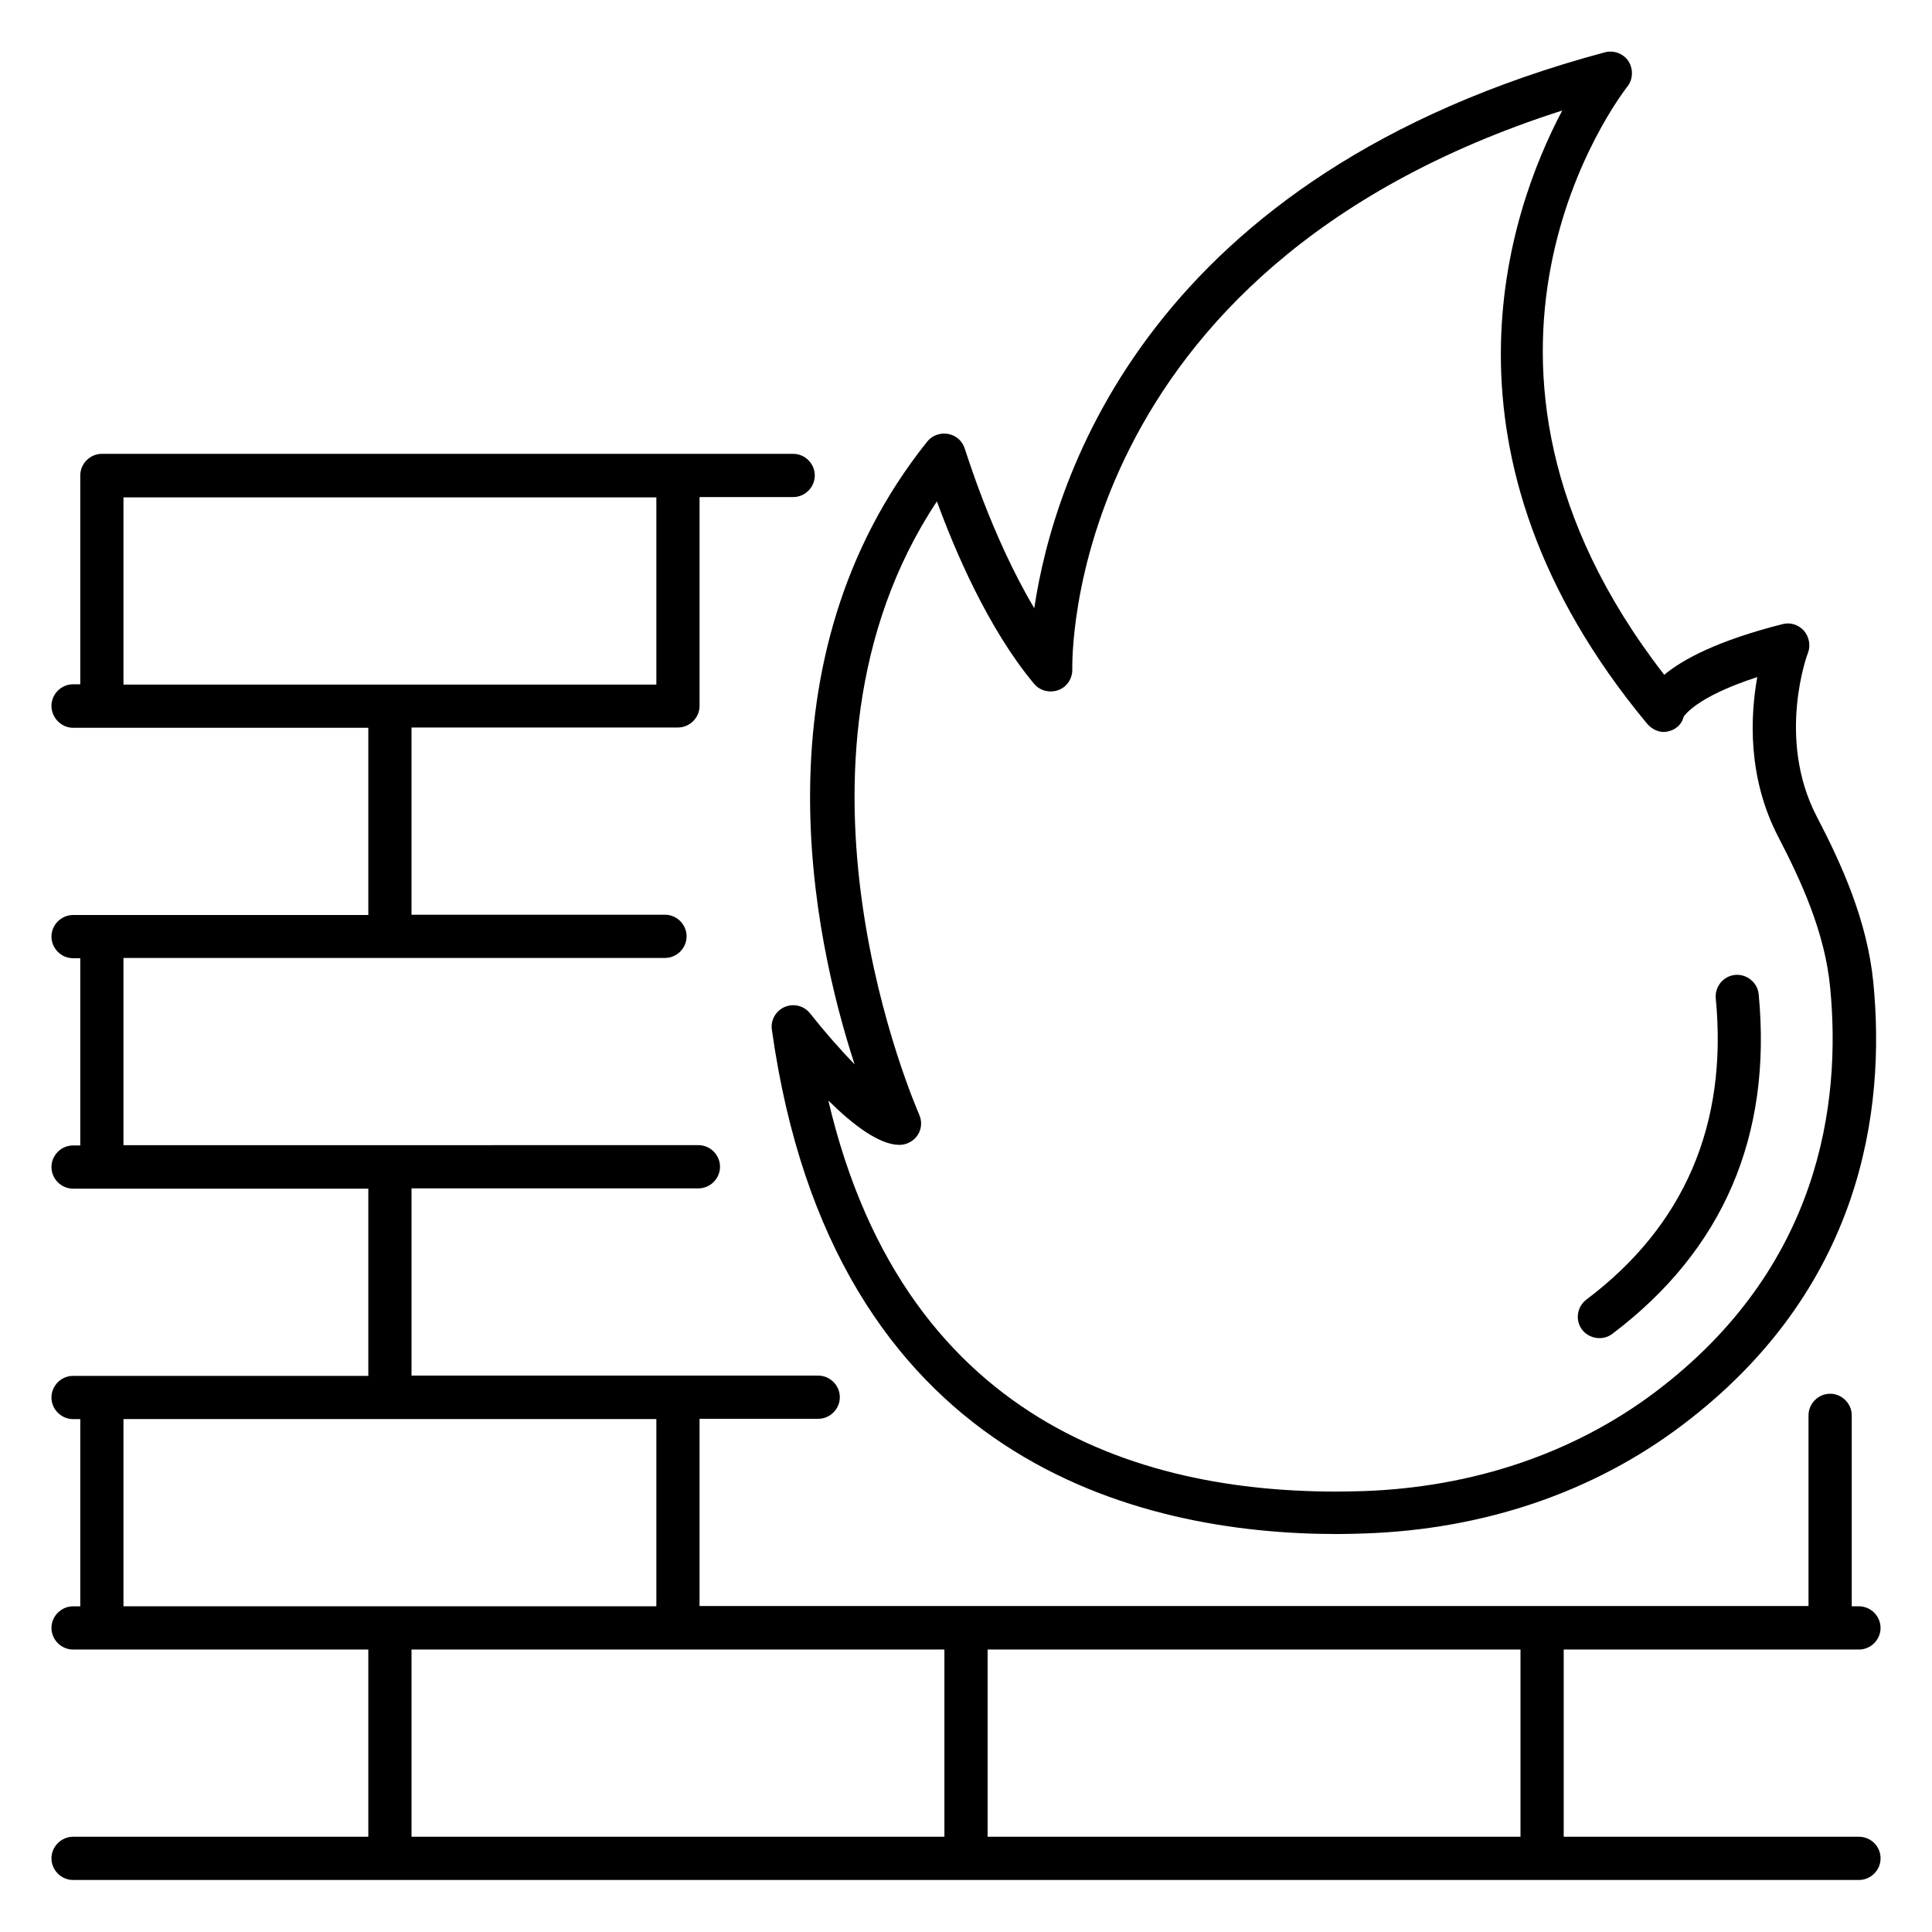 <?xml version="1.0" encoding="UTF-8"?>
<!-- Uploaded to: SVG Repo, www.svgrepo.com, Generator: SVG Repo Mixer Tools -->
<svg fill="#000000" width="800px" height="800px" version="1.1" viewBox="144 144 512 512" xmlns="http://www.w3.org/2000/svg">
 <g>
  <path d="m636.64 630.76h-78.242v-49.617h78.242c3.129 0 5.727-2.594 5.727-5.727 0-3.129-2.594-5.727-5.727-5.727h-1.91v-50.605c0-3.129-2.594-5.727-5.727-5.727-3.129 0-5.727 2.594-5.727 5.727v50.535h-293.89v-49.617h31.449c3.129 0 5.727-2.594 5.727-5.727 0-3.129-2.594-5.727-5.727-5.727h-107.78v-49.617h76.031c3.129 0 5.727-2.594 5.727-5.727 0-3.129-2.594-5.727-5.727-5.727l-81.758 0.004h-70.609v-49.617h143.51c3.129 0 5.727-2.594 5.727-5.727 0-3.129-2.594-5.727-5.727-5.727h-67.176v-49.617h70.613c3.129 0 5.727-2.594 5.727-5.727v-55.344l24.809 0.004c3.129 0 5.727-2.594 5.727-5.727 0-3.129-2.594-5.727-5.727-5.727h-183.2c-3.129 0-5.727 2.594-5.727 5.727v55.344h-1.91c-3.129 0-5.727 2.594-5.727 5.727 0.004 3.129 2.598 5.801 5.727 5.801h78.242v49.617h-78.242c-3.129 0-5.727 2.594-5.727 5.727 0.004 3.129 2.598 5.723 5.727 5.723h1.91v49.617h-1.91c-3.129 0-5.727 2.594-5.727 5.727 0.004 3.129 2.598 5.723 5.727 5.723h78.242v49.617h-78.242c-3.129 0-5.727 2.594-5.727 5.727 0.004 3.129 2.598 5.727 5.727 5.727h1.91v49.617h-1.91c-3.129 0-5.727 2.594-5.727 5.727 0.004 3.129 2.598 5.723 5.727 5.723h78.242v49.617h-78.242c-3.129 0-5.727 2.594-5.727 5.727 0 3.129 2.594 5.727 5.727 5.727h473.28c3.129 0 5.727-2.594 5.727-5.727 0-3.207-2.598-5.727-5.727-5.727zm-459.92-305.34v-49.617h141.22v49.617zm0 244.27v-49.617h141.22v49.617zm76.336 11.449h141.22v49.617h-141.22zm152.67 0h141.22v49.617h-141.22z"/>
  <path d="m370.46 426.03c-3.816-3.894-7.938-8.625-11.754-13.434-1.602-2.062-4.352-2.75-6.719-1.754-2.367 0.992-3.816 3.512-3.434 6.031 16.031 114.66 97.633 133.66 149.77 133.66 2.519 0 4.961-0.078 7.328-0.152 31.602-1.07 60.609-10.914 84.043-28.625 47.863-36.031 54.047-83.664 50.762-117.33-1.602-16.488-8.473-31.527-15.039-44.121-10.688-20.609-2.441-43.055-2.289-43.281 0.762-1.984 0.305-4.273-1.07-5.879-1.449-1.602-3.586-2.289-5.648-1.754-17.176 4.352-26.41 9.312-31.375 13.434-64.809-83.586-12.062-152.9-9.77-155.88 1.527-1.91 1.602-4.656 0.305-6.719-1.375-2.062-3.894-2.977-6.258-2.367-120.91 32.441-146.03 112.59-151.22 147.32-11.449-19.238-18.242-41.984-18.398-42.215-0.609-2.062-2.289-3.586-4.426-3.969-2.062-0.383-4.273 0.383-5.574 2.062-46.105 57.707-30.148 131.45-19.234 164.96zm21.832-149.16c4.582 12.594 13.434 33.586 25.727 48.32 1.602 1.91 4.199 2.519 6.488 1.68 2.289-0.84 3.742-3.129 3.664-5.574 0-1.07-2.672-105.57 129.84-148.01-14.199 26.871-36.641 91.145 22.367 162.36 1.375 1.68 3.434 2.672 5.574 2.215 2.062-0.457 3.664-1.754 4.199-3.816 0-0.078 2.824-5.191 19.543-10.609-1.832 10.23-2.672 26.488 5.574 42.367 6.031 11.602 12.367 25.344 13.742 39.922 2.977 30.688-2.672 74.199-46.258 107.1-21.527 16.258-48.32 25.344-77.555 26.336-54.199 1.754-120.99-15.344-141.68-103.51 6.566 6.488 13.512 11.754 18.855 11.754 1.91 0 3.742-0.992 4.809-2.594 1.07-1.602 1.223-3.664 0.383-5.496-0.395-1.07-41.234-93.129 4.719-162.44z"/>
  <path d="m567.86 498.62c1.223 0 2.441-0.383 3.434-1.145 29.312-22.137 42.367-52.367 38.777-90-0.305-3.129-3.207-5.418-6.258-5.113-3.129 0.305-5.418 3.129-5.113 6.258 3.207 33.359-8.32 60.227-34.273 79.77-2.519 1.91-3.055 5.496-1.145 8.016 1.141 1.453 2.898 2.215 4.578 2.215z"/>
 </g>
</svg>